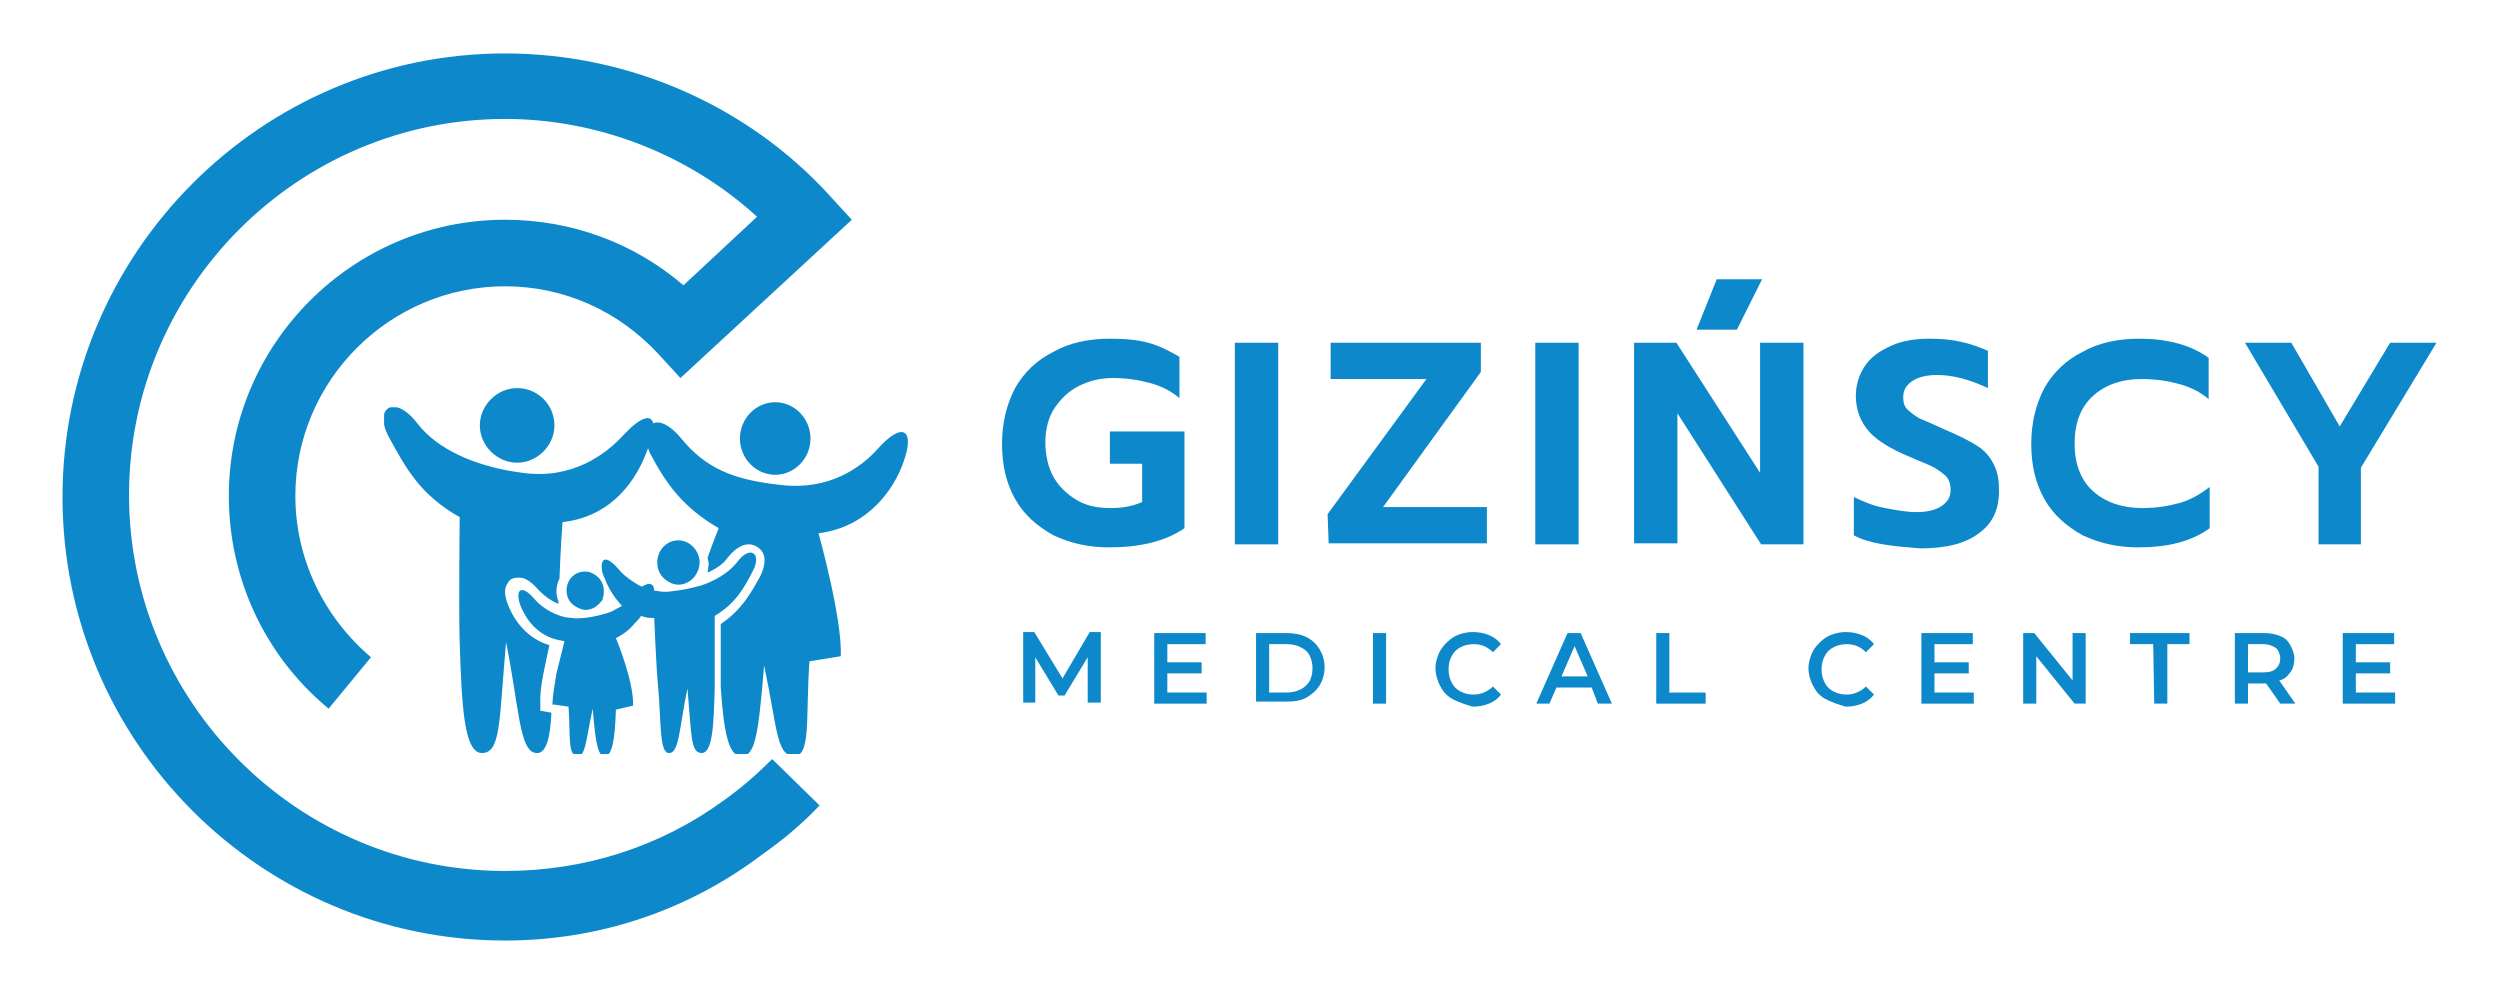 <?xml version="1.0" encoding="utf-8"?>
<!-- Generator: Adobe Illustrator 27.3.1, SVG Export Plug-In . SVG Version: 6.00 Build 0)  -->
<svg version="1.1" id="Layer_1" xmlns="http://www.w3.org/2000/svg" xmlns:xlink="http://www.w3.org/1999/xlink" x="0px" y="0px"
	 viewBox="0 0 248 100" style="enable-background:new 0 0 248 100;" xml:space="preserve">
<style type="text/css">
	.st0{fill:#0D89CB;}
	.st1{clip-path:url(#SVGID_00000116941805562177223020000015944196598607885203_);fill:#0D89CB;}
	.st2{clip-path:url(#SVGID_00000129166756454512705970000000357637914060708269_);fill:#0D89CB;}
	.st3{clip-path:url(#SVGID_00000107575770773378499210000000722215611548819128_);fill:#0D89CB;}
	.st4{clip-path:url(#SVGID_00000066499188876069300640000012161144560464252577_);fill:#0D89CB;}
	.st5{clip-path:url(#SVGID_00000067915491653758887700000007609787702289440679_);fill:#0D89CB;}
	.st6{clip-path:url(#SVGID_00000040545565882310472930000000503934155103188639_);fill:#0D89CB;}
	.st7{clip-path:url(#SVGID_00000055667529992157321300000017862875616319216268_);fill:#0D89CB;}
</style>
<g>
	<path class="st0" d="M107.9,69.8l0-4.6l-2.3,3.8H105l-2.3-3.8v4.5h-1.2v-7h1.1l2.8,4.6l2.7-4.6h1.1l0,7H107.9z"/>
	<path class="st0" d="M119.7,68.7v1.1h-5.2v-7h5.1v1.1h-3.8v1.8h3.4v1.1h-3.4v1.9L119.7,68.7L119.7,68.7z"/>
	<path class="st0" d="M124.6,62.8h3c0.7,0,1.4,0.1,2,0.4c0.6,0.3,1,0.7,1.3,1.2c0.3,0.5,0.5,1.1,0.5,1.8s-0.2,1.3-0.5,1.8
		c-0.3,0.5-0.8,0.9-1.3,1.2s-1.2,0.4-2,0.4h-3V62.8z M127.6,68.7c0.5,0,1-0.1,1.4-0.3c0.4-0.2,0.7-0.5,0.9-0.8
		c0.2-0.4,0.3-0.8,0.3-1.3s-0.1-0.9-0.3-1.3c-0.2-0.4-0.5-0.6-0.9-0.8c-0.4-0.2-0.8-0.3-1.4-0.3h-1.7v4.8L127.6,68.7L127.6,68.7z"/>
	<path class="st0" d="M136.2,62.8h1.3v7h-1.3V62.8z"/>
	<path class="st0" d="M144.2,69.4c-0.6-0.3-1-0.7-1.3-1.3c-0.3-0.5-0.5-1.2-0.5-1.8s0.2-1.3,0.5-1.8c0.3-0.5,0.8-1,1.3-1.3
		s1.2-0.5,1.9-0.5c0.6,0,1.1,0.1,1.6,0.3c0.5,0.2,0.9,0.5,1.2,0.9l-0.8,0.8c-0.5-0.5-1.1-0.8-1.9-0.8c-0.5,0-0.9,0.1-1.3,0.3
		s-0.7,0.5-0.9,0.9s-0.3,0.8-0.3,1.3s0.1,0.9,0.3,1.3c0.2,0.4,0.5,0.7,0.9,0.9c0.4,0.2,0.8,0.3,1.3,0.3c0.7,0,1.4-0.3,1.9-0.8
		l0.8,0.8c-0.3,0.4-0.7,0.7-1.2,0.9c-0.5,0.2-1,0.3-1.6,0.3C145.4,69.9,144.8,69.7,144.2,69.4z"/>
	<path class="st0" d="M157.9,68.2h-3.5l-0.7,1.6h-1.3l3.1-7h1.3l3.1,7h-1.4L157.9,68.2z M157.5,67.1l-1.3-3l-1.3,3H157.5z"/>
	<path class="st0" d="M164.3,62.8h1.3v5.9h3.6v1.1h-4.9V62.8z"/>
	<path class="st0" d="M181.2,69.4c-0.6-0.3-1-0.7-1.3-1.3c-0.3-0.5-0.5-1.2-0.5-1.8s0.2-1.3,0.5-1.8c0.3-0.5,0.8-1,1.3-1.3
		s1.2-0.5,1.9-0.5c0.6,0,1.1,0.1,1.6,0.3c0.5,0.2,0.9,0.5,1.2,0.9l-0.8,0.8c-0.5-0.5-1.1-0.8-1.9-0.8c-0.5,0-0.9,0.1-1.3,0.3
		s-0.7,0.5-0.9,0.9s-0.3,0.8-0.3,1.3s0.1,0.9,0.3,1.3c0.2,0.4,0.5,0.7,0.9,0.9c0.4,0.2,0.8,0.3,1.3,0.3c0.7,0,1.4-0.3,1.9-0.8
		l0.8,0.8c-0.3,0.4-0.7,0.7-1.2,0.9c-0.5,0.2-1,0.3-1.6,0.3C182.4,69.9,181.8,69.7,181.2,69.4z"/>
	<path class="st0" d="M195.8,68.7v1.1h-5.2v-7h5.1v1.1h-3.8v1.8h3.4v1.1h-3.4v1.9L195.8,68.7L195.8,68.7z"/>
	<path class="st0" d="M206.9,62.8v7h-1.1l-3.8-4.7v4.7h-1.3v-7h1.1l3.8,4.7v-4.7H206.9z"/>
	<path class="st0" d="M213.6,63.9h-2.3v-1.1h5.9v1.1H215v5.9h-1.3L213.6,63.9L213.6,63.9z"/>
	<path class="st0" d="M226.2,69.8l-1.4-2c-0.1,0-0.1,0-0.3,0H223v2h-1.3v-7h2.9c0.6,0,1.1,0.1,1.6,0.3c0.5,0.2,0.8,0.5,1,0.9
		s0.4,0.8,0.4,1.3c0,0.5-0.1,1-0.4,1.4s-0.6,0.7-1.1,0.8l1.6,2.3L226.2,69.8L226.2,69.8z M225.8,64.3c-0.3-0.2-0.7-0.4-1.3-0.4H223
		v2.8h1.5c0.6,0,1-0.1,1.3-0.4s0.4-0.6,0.4-1S226,64.5,225.8,64.3z"/>
	<path class="st0" d="M237.6,68.7v1.1h-5.2v-7h5.1v1.1h-3.8v1.8h3.4v1.1h-3.4v1.9L237.6,68.7L237.6,68.7z"/>
</g>
<g>
	<g>
		<path class="st0" d="M104.5,53.1c-1.6-0.9-2.9-2-3.8-3.6c-0.9-1.6-1.3-3.4-1.3-5.5c0-2.1,0.5-4,1.3-5.5c0.9-1.6,2.2-2.8,3.8-3.6
			c1.6-0.9,3.5-1.3,5.6-1.3c1.5,0,2.7,0.1,3.8,0.4c1.1,0.3,2.1,0.8,3.1,1.4v4.1c-0.8-0.7-1.8-1.2-2.9-1.5c-1.1-0.3-2.3-0.5-3.7-0.5
			c-1.3,0-2.4,0.3-3.4,0.8s-1.8,1.3-2.4,2.2s-0.9,2.1-0.9,3.4c0,1.3,0.3,2.5,0.8,3.4s1.3,1.7,2.3,2.3s2.1,0.8,3.4,0.8
			c1.2,0,2.2-0.2,3.1-0.6V46h-3.2v-3.2h7.4v9.6c-1.9,1.3-4.4,1.9-7.5,1.9C108,54.3,106.2,53.9,104.5,53.1z"/>
	</g>
	<g>
		<path class="st0" d="M122.5,34h4.3v20h-4.3V34z"/>
	</g>
	<g>
		<path class="st0" d="M131.7,51l9.8-13.4H132V34h14.9v2.9l-9.7,13.4h10.3v3.6h-15.7L131.7,51L131.7,51z"/>
	</g>
	<g>
		<path class="st0" d="M152.3,34h4.3v20h-4.3V34z"/>
	</g>
	<g>
		<path class="st0" d="M162.1,34h4.2l8.3,12.9V34h4.3v20h-4.2L166.4,41v12.9h-4.3L162.1,34L162.1,34z M170.3,27.7h4.5l-2.5,5h-4
			L170.3,27.7z"/>
	</g>
	<g>
		<path class="st0" d="M186.8,54c-1.2-0.2-2.2-0.5-2.9-0.9v-3.8c1,0.5,2,0.9,3.1,1.1c1.1,0.2,2.1,0.4,3.1,0.4c1.1,0,1.9-0.2,2.5-0.6
			s0.9-0.9,0.9-1.6c0-0.5-0.1-0.9-0.4-1.3c-0.3-0.3-0.7-0.6-1.2-0.9c-0.5-0.3-1.4-0.6-2.5-1.1c-1.9-0.8-3.2-1.6-4-2.5
			c-0.8-0.9-1.3-2.1-1.3-3.5c0-1.1,0.3-2.1,0.9-3c0.6-0.9,1.5-1.5,2.6-2c1.1-0.5,2.4-0.7,3.8-0.7c1.2,0,2.2,0.1,3.1,0.3
			s1.8,0.5,2.7,0.9v3.7c-1.7-0.8-3.4-1.3-5-1.3c-1.1,0-1.9,0.2-2.5,0.6c-0.6,0.4-0.9,0.9-0.9,1.6c0,0.5,0.1,0.9,0.4,1.2
			c0.3,0.3,0.7,0.6,1.2,0.9c0.5,0.2,1.4,0.6,2.5,1.1c1.4,0.6,2.4,1.1,3.2,1.6c0.8,0.5,1.3,1.1,1.7,1.9s0.5,1.6,0.5,2.6
			c0,1.8-0.6,3.2-2,4.2c-1.3,1-3.2,1.5-5.8,1.5C189.2,54.3,188,54.2,186.8,54z"/>
	</g>
	<g>
		<path class="st0" d="M206.6,53.1c-1.6-0.9-2.9-2-3.8-3.6c-0.9-1.6-1.3-3.4-1.3-5.5c0-2.1,0.5-4,1.3-5.5c0.9-1.6,2.2-2.8,3.8-3.6
			c1.6-0.9,3.5-1.3,5.6-1.3c2.8,0,5.1,0.6,6.9,1.9v4.1c-0.8-0.7-1.8-1.2-2.9-1.5c-1.1-0.3-2.3-0.5-3.7-0.5c-2.1,0-3.7,0.6-4.9,1.7
			c-1.2,1.1-1.8,2.7-1.8,4.7c0,2,0.6,3.6,1.8,4.7s2.9,1.7,4.9,1.7c1.4,0,2.6-0.2,3.7-0.5c1.1-0.3,2.1-0.9,3-1.6v4.1
			c-1.8,1.3-4.1,1.9-7.1,1.9C210.1,54.3,208.3,53.9,206.6,53.1z"/>
	</g>
	<g>
		<path class="st0" d="M230,46.3L222.7,34h4.6l4.8,8.3l5-8.3h4.6l-7.5,12.4v7.6H230L230,46.3L230,46.3z"/>
	</g>
	<g>
		<g>
			<defs>
				<rect id="SVGID_1_" x="38.1" y="40.4" width="52.1" height="34.4"/>
			</defs>
			<clipPath id="SVGID_00000105390752924260457630000010992138907150503559_">
				<use xlink:href="#SVGID_1_"  style="overflow:visible;"/>
			</clipPath>
			<path style="clip-path:url(#SVGID_00000105390752924260457630000010992138907150503559_);fill:#0D89CB;" d="M87.1,44.5
				c-1.7,1.9-4.9,4.2-9.7,3.6c-4.6-0.5-7.4-1.6-9.9-4.7c-1.1-1.3-2.1-1.7-2.7-1.4c-0.2-0.9-1.2-0.7-2.9,1.1c-1.8,2-5.2,4.5-10.1,3.8
				c-4.6-0.6-8.4-2.3-10.4-4.9c-2.3-3-4.4-1.5-2.8,1.4c1.7,3.1,3.1,5.7,7,7.9c0,0-0.1,9.1,0,12.4c0.2,6.1,0.4,11,2.2,11
				c1.9,0,1.7-3.1,2.4-11c1.3,6.4,1.3,10.9,3,11c1,0.1,1.4-1.6,1.5-4l-1.1-0.2l0-0.8c-0.1-1.5,0.6-4.2,0.9-5.7
				c-2.7-0.8-3.8-3.2-4.1-4c-0.4-1-0.4-1.7,0-2.2c0.2-0.4,0.6-0.5,1.1-0.5c0.6,0,1.2,0.4,1.9,1.2c0.4,0.4,1,1,2,1.4
				c0-0.1,0-0.1,0-0.2c-0.1-0.3-0.2-0.7-0.2-1c0-0.5,0.1-0.9,0.3-1.3c0.1-2.9,0.3-5.6,0.3-5.6c5.1-0.6,7.4-4.4,8.4-7.1
				c0,0,0-0.1,0.1-0.2c0.1,0.2,0.1,0.3,0.2,0.5c1.6,3,3.2,5.3,6.8,7.4c0,0-0.5,1.2-1.1,2.9c0,0.2,0.1,0.4,0.1,0.6
				c0,0.3-0.1,0.6-0.1,0.9c0.9-0.4,1.6-0.9,2-1.5c0.9-1.1,1.6-1.3,2.1-1.3c0.5,0,1,0.3,1.3,0.7c0.4,0.6,0.3,1.5-0.2,2.5
				c-0.9,1.6-1.8,3.3-3.9,4.7c0,1.3,0,4.5,0,6.3c0.3,4.5,0.8,6.8,2,6.8c1.3,0,1.7-1.4,2.3-9c1.3,6.1,1.2,8.9,2.9,9
				c1.8,0.1,1.2-3.8,1.6-9.4l3.1-0.5c0.2-3.6-2.2-12.2-2.2-12.2c4.9-0.6,7.5-4.4,8.4-7C90.8,42.7,89.6,41.7,87.1,44.5"/>
		</g>
	</g>
	<g>
		<g>
			<defs>
				<rect id="SVGID_00000034089089985746729110000017142501646096155778_" x="38" y="38.4" width="52.1" height="36.4"/>
			</defs>
			<clipPath id="SVGID_00000057143925563235241140000013053662774996294577_">
				<use xlink:href="#SVGID_00000034089089985746729110000017142501646096155778_"  style="overflow:visible;"/>
			</clipPath>
			<path style="clip-path:url(#SVGID_00000057143925563235241140000013053662774996294577_);fill:#0D89CB;" d="M51.3,45.9
				c2,0,3.7-1.7,3.7-3.7s-1.6-3.7-3.7-3.7c-2,0-3.7,1.7-3.7,3.7S49.3,45.9,51.3,45.9"/>
		</g>
		<g>
			<defs>
				<rect id="SVGID_00000179638120723512973160000006858404490385370013_" x="38" y="38.4" width="52.1" height="36.4"/>
			</defs>
			<clipPath id="SVGID_00000101793074464875170910000000824574358789218205_">
				<use xlink:href="#SVGID_00000179638120723512973160000006858404490385370013_"  style="overflow:visible;"/>
			</clipPath>
			<path style="clip-path:url(#SVGID_00000101793074464875170910000000824574358789218205_);fill:#0D89CB;" d="M76.9,47.1
				c1.9,0,3.5-1.6,3.5-3.6c0-2-1.6-3.6-3.5-3.6s-3.5,1.6-3.5,3.6C73.4,45.5,75,47.1,76.9,47.1"/>
		</g>
	</g>
	<g>
		<g>
			<defs>
				<rect id="SVGID_00000093145615277486205550000005564514436221638038_" x="51.2" y="54.7" width="23.9" height="20.1"/>
			</defs>
			<clipPath id="SVGID_00000016059231889998527580000002646518612413752505_">
				<use xlink:href="#SVGID_00000093145615277486205550000005564514436221638038_"  style="overflow:visible;"/>
			</clipPath>
			<path style="clip-path:url(#SVGID_00000016059231889998527580000002646518612413752505_);fill:#0D89CB;" d="M74.7,56.6
				c0.9-1.7-0.3-2.6-1.6-0.8c-0.8,1-2.1,1.8-3.6,2.3h0c-0.8,0.2-1.6,0.4-2.4,0.5c-0.3,0-0.6,0.1-0.9,0.1c-0.1,0-0.3,0-0.4,0
				c-0.3,0-0.6-0.1-0.9-0.1c0-0.7-0.5-0.9-1.2-0.4c-0.3-0.1-0.6-0.3-0.9-0.5c-0.6-0.4-1.1-0.8-1.4-1.2c-1.2-1.4-1.8-1.2-1.7-0.1
				c0,0.3,0.1,0.6,0.3,1c0.2,0.6,0.6,1.3,1.1,2c0,0,0,0,0,0c0.2,0.2,0.4,0.5,0.6,0.7c-0.3,0.2-0.6,0.3-0.9,0.5
				c-0.2,0.1-0.3,0.1-0.5,0.2c-0.7,0.2-1.4,0.4-2.3,0.5c-0.4,0-0.8,0.1-1.2,0c-0.4,0-0.9-0.1-1.2-0.2c-1.2-0.4-2.1-1.1-2.6-1.7
				c-1.3-1.5-1.9-0.9-1.4,0.6c0.5,1.3,1.6,3,3.8,3.5c0.2,0,0.4,0.1,0.6,0.1c0,0-0.4,1.6-0.8,3.2c-0.2,1.2-0.4,2.4-0.4,3.1l0.2,0
				l1.4,0.2c0.2,2.9-0.1,4.9,0.9,4.9c0.8,0,0.8-1.5,1.5-4.7c0.3,3.9,0.6,4.7,1.2,4.7c0.7,0,1-1.5,1.1-4.6l1.7-0.4
				c0.1-2.4-1.7-6.7-1.7-6.7c0.8-0.4,1.4-0.9,1.8-1.4c0.2-0.2,0.5-0.5,0.7-0.8c0.3,0.1,0.6,0.2,1,0.2c0.1,0,0.2,0,0.3,0
				c0,0,0.2,5.1,0.4,7c0.3,3.4,0.1,6.5,1.1,6.4c1,0,1-2.7,1.8-6.4c0.4,4.6,0.3,6.4,1.4,6.4c1.1,0,1.2-2.8,1.3-6.4c0-0.6,0-1.6,0-2.6
				c0-2.2,0-4.6,0-4.6C72.9,59.9,73.8,58.4,74.7,56.6"/>
		</g>
	</g>
	<g>
		<g>
			<defs>
				<rect id="SVGID_00000021803168421754707220000001976628620364392892_" x="38" y="38.4" width="52.1" height="36.4"/>
			</defs>
			<clipPath id="SVGID_00000003824357028138770900000000698797493903514550_">
				<use xlink:href="#SVGID_00000021803168421754707220000001976628620364392892_"  style="overflow:visible;"/>
			</clipPath>
			<path style="clip-path:url(#SVGID_00000003824357028138770900000000698797493903514550_);fill:#0D89CB;" d="M66.3,57.7
				c0.3,0.2,0.7,0.3,1,0.3c0.6,0,1.2-0.3,1.6-0.8c0.3-0.4,0.5-0.9,0.5-1.4c0-1.2-1-2.2-2.1-2.2c-1.2,0-2.1,1-2.1,2.2
				C65.2,56.6,65.6,57.3,66.3,57.7"/>
		</g>
		<g>
			<defs>
				<rect id="SVGID_00000023239668212762976590000014708859593077590456_" x="38" y="38.4" width="52.1" height="36.4"/>
			</defs>
			<clipPath id="SVGID_00000133528588288163437180000006430864514132844699_">
				<use xlink:href="#SVGID_00000023239668212762976590000014708859593077590456_"  style="overflow:visible;"/>
			</clipPath>
			<path style="clip-path:url(#SVGID_00000133528588288163437180000006430864514132844699_);fill:#0D89CB;" d="M57,60.1
				c0.3,0.2,0.7,0.4,1.1,0.4c0.6,0,1.1-0.3,1.5-0.8c0.1-0.1,0.2-0.2,0.2-0.4c0.1-0.2,0.1-0.5,0.1-0.7c0-0.8-0.5-1.5-1.3-1.8
				c-0.2-0.1-0.4-0.1-0.6-0.1c-1,0-1.8,0.8-1.8,1.9C56.2,59.2,56.5,59.8,57,60.1"/>
		</g>
	</g>
	<g>
		<g>
			<defs>
				<rect id="SVGID_00000054239782490053373070000008264304420146111899_" x="6.2" y="5.2" width="78.4" height="88.1"/>
			</defs>
			<clipPath id="SVGID_00000134962025106691256920000010135824732445107091_">
				<use xlink:href="#SVGID_00000054239782490053373070000008264304420146111899_"  style="overflow:visible;"/>
			</clipPath>
			<path style="clip-path:url(#SVGID_00000134962025106691256920000010135824732445107091_);fill:#0D89CB;" d="M50.1,93.3
				c-24.2,0-43.9-19.7-43.9-44c0-24.2,19.7-44,43.9-44c12.2,0,24,5.1,32.2,14.1l2.2,2.4l-17,15.7l-2.2-2.4c-4-4.3-9.4-6.7-15.2-6.7
				c-11.4,0-20.8,9.3-20.8,20.8c0,6.2,2.8,12,7.5,16l-4.2,5.1c-6.3-5.2-9.9-12.9-9.9-21.1c0-15.1,12.3-27.4,27.4-27.4
				c6.6,0,12.8,2.3,17.7,6.5l7.3-6.8c-6.8-6.2-15.8-9.7-25-9.7c-20.6,0-37.3,16.8-37.3,37.3s16.7,37.3,37.3,37.3
				c7.9,0,15.4-2.4,21.7-7c1.7-1.2,3.3-2.6,4.8-4.1l4.7,4.6c-1.7,1.8-3.6,3.4-5.6,4.8C68.2,90.4,59.3,93.3,50.1,93.3"/>
		</g>
	</g>
</g>
</svg>
